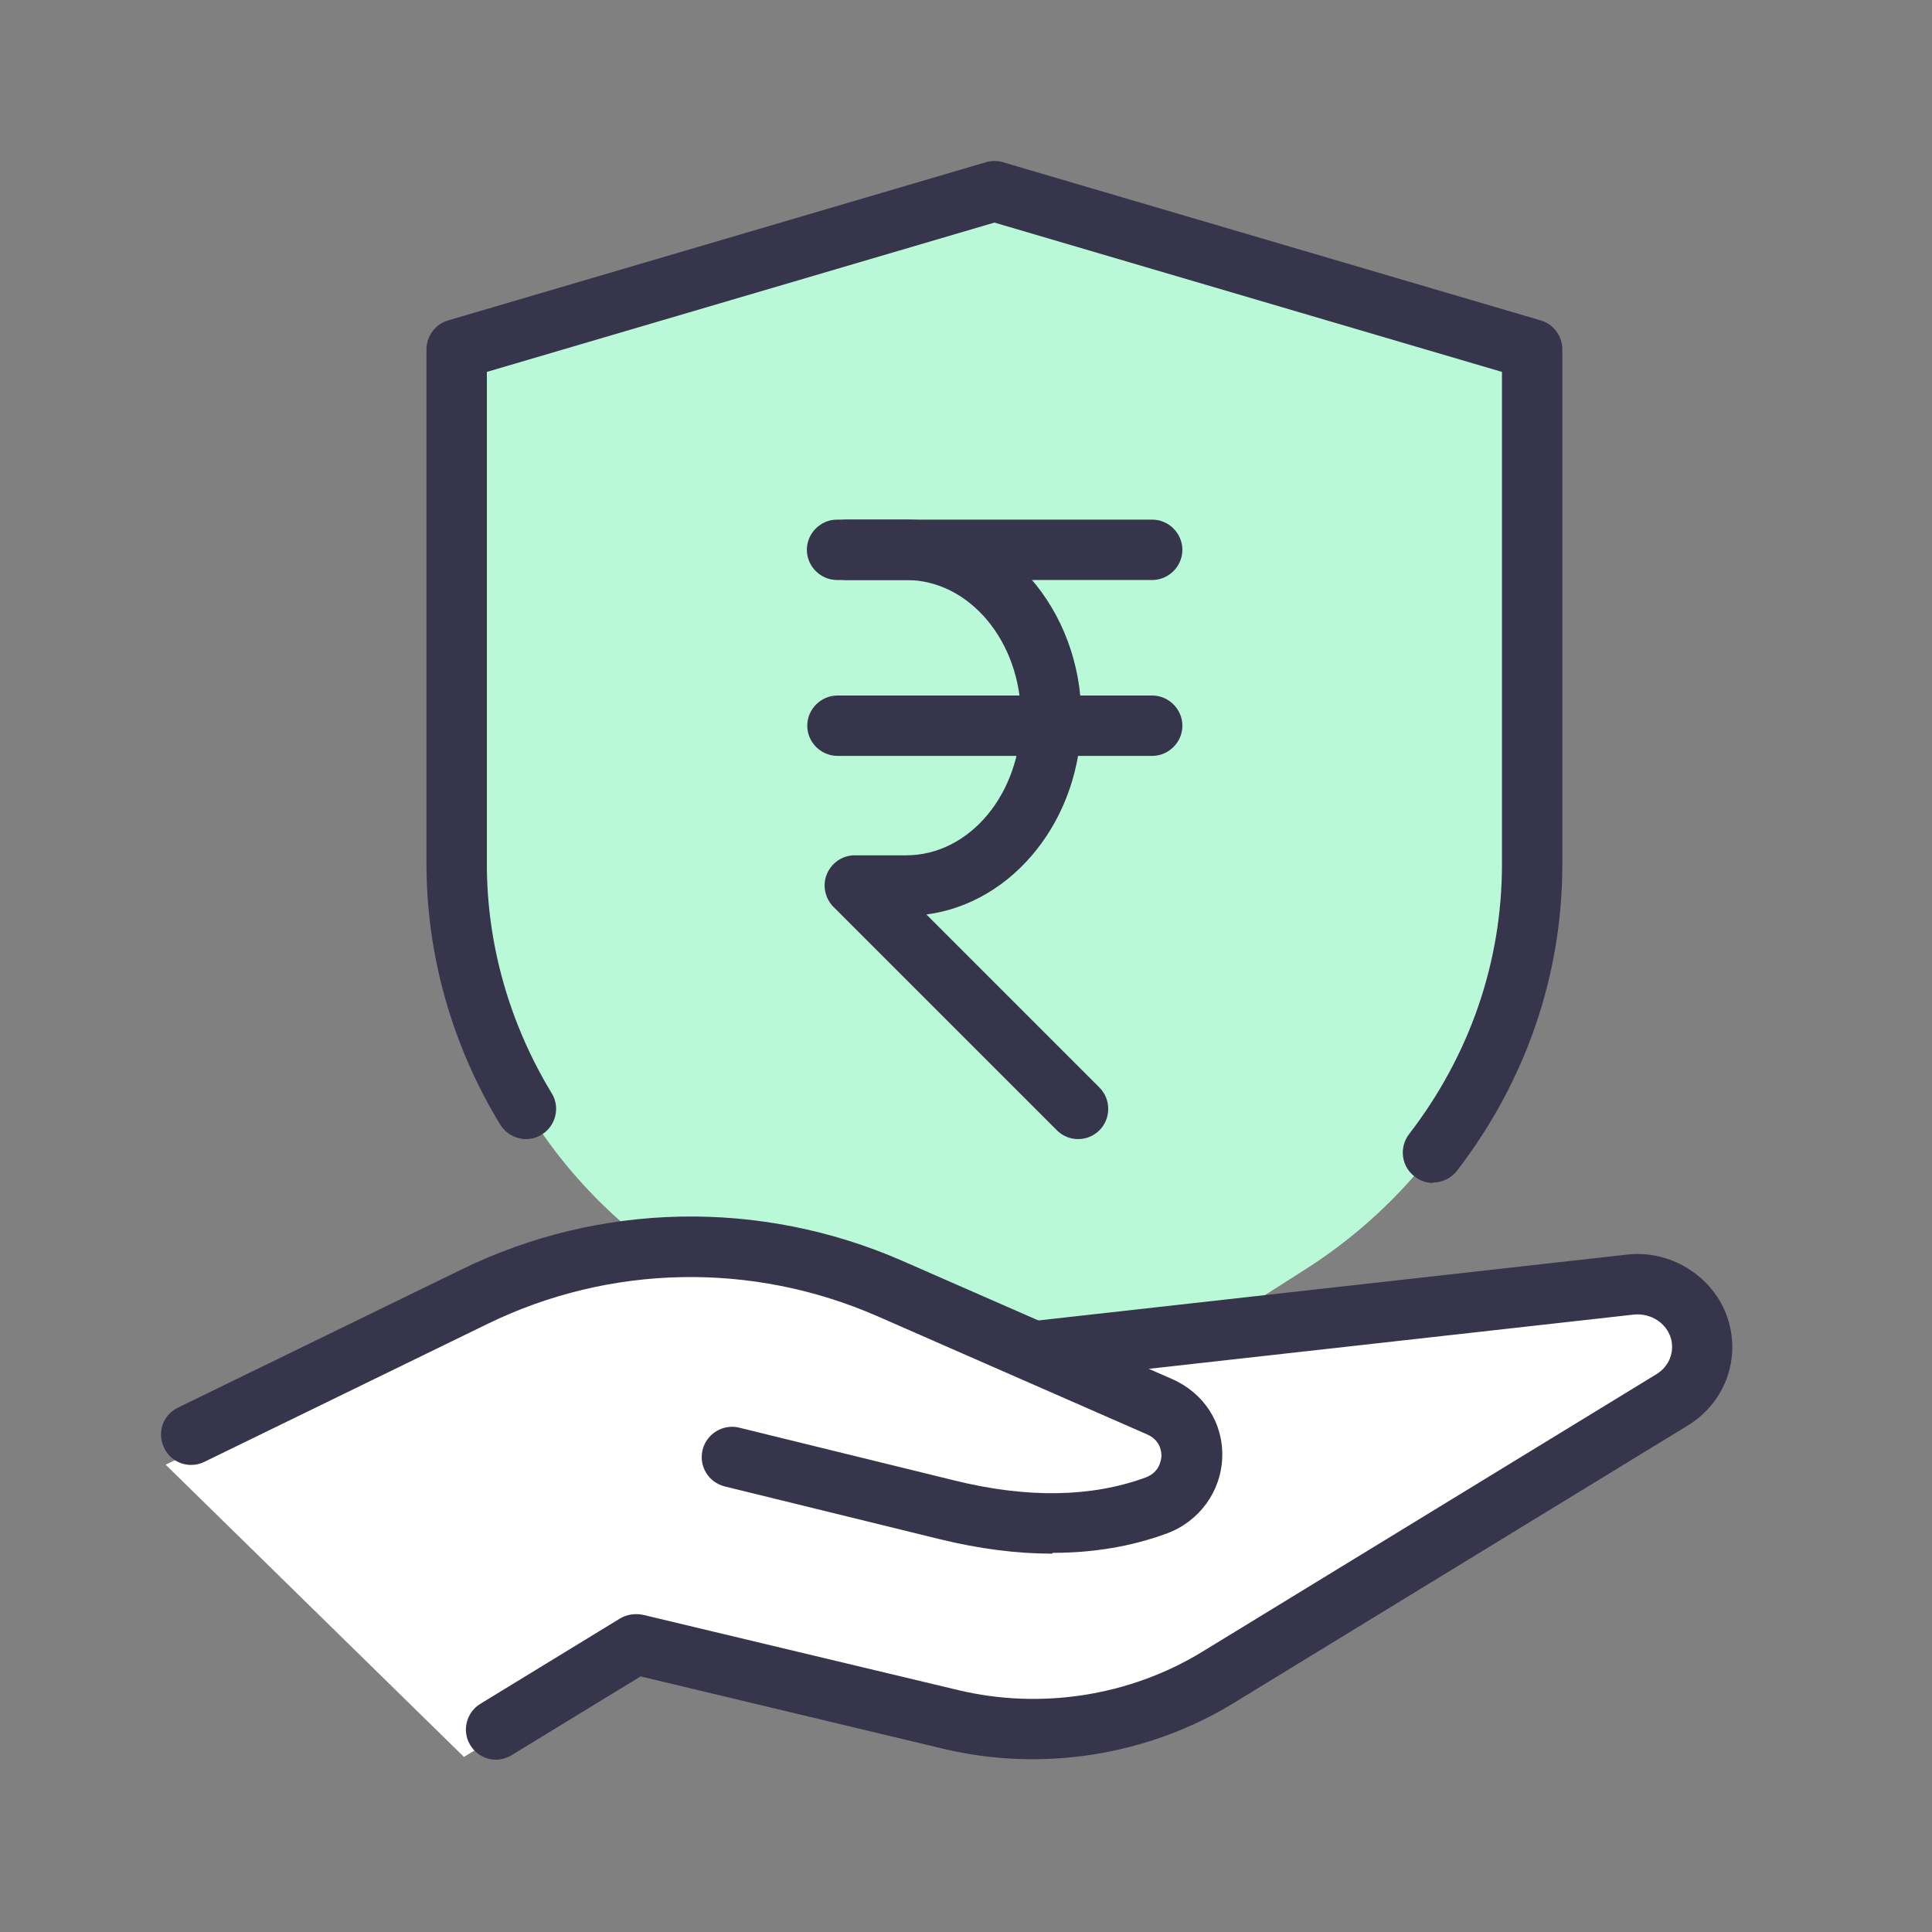 <svg width="48" height="48" viewBox="0 0 48 48" fill="none" xmlns="http://www.w3.org/2000/svg">
<rect x="0" y="0" width="48" height="48" fill="#808080" stroke="none"/>
<path d="M32.426 31.54L24.716 36.45L17.006 31.54C13.476 29.29 11.356 25.51 11.356 21.47V8.68L24.716 4.75L38.076 8.68V21.47C38.076 25.51 35.956 29.29 32.426 31.54Z" fill="#B9F9D8"/>
<path d="M4.116 36.39L11.526 43.65L25.316 35.27L11.776 32.63L4.116 36.39Z" fill="white"/>
<path d="M12.316 42.97L15.786 40.85L23.616 42.72C25.876 43.26 28.266 42.89 30.246 41.68L41.536 34.78C42.126 34.42 42.406 33.72 42.226 33.06C42.026 32.31 41.286 31.83 40.506 31.91L25.666 33.57" fill="white"/>
<path d="M12.326 43.72C12.076 43.72 11.826 43.59 11.686 43.36C11.466 43.01 11.586 42.54 11.936 42.33L15.406 40.21C15.576 40.11 15.776 40.08 15.976 40.12L23.806 41.99C25.856 42.48 28.066 42.14 29.866 41.04L41.156 34.14C41.466 33.95 41.606 33.6 41.516 33.26C41.406 32.87 41.016 32.62 40.596 32.66L25.756 34.32C25.356 34.37 24.976 34.07 24.926 33.66C24.876 33.25 25.176 32.88 25.586 32.83L40.426 31.17C41.556 31.04 42.656 31.77 42.956 32.86C43.226 33.85 42.816 34.88 41.926 35.42L30.636 42.32C28.506 43.62 25.886 44.03 23.446 43.45L15.916 41.65L12.706 43.61C12.586 43.68 12.446 43.72 12.316 43.72H12.326Z" fill="#36354C"/>
<path d="M18.186 36.2L23.526 37.51C25.836 38.08 27.526 37.849 28.716 37.41C29.906 36.969 29.916 35.44 28.796 34.95L22.086 32.01C18.796 30.57 15.006 30.64 11.776 32.209L4.736 35.639" fill="white"/>
<path d="M26.136 38.6C25.256 38.6 24.326 38.48 23.346 38.24L18.006 36.93C17.606 36.83 17.356 36.43 17.456 36.02C17.556 35.62 17.966 35.37 18.366 35.47L23.706 36.78C25.526 37.23 27.116 37.2 28.456 36.71C28.816 36.58 28.846 36.27 28.856 36.18C28.856 36.07 28.836 35.79 28.506 35.64L21.796 32.7C18.686 31.34 15.156 31.41 12.116 32.89L5.076 36.32C4.706 36.5 4.256 36.35 4.076 35.97C3.896 35.59 4.046 35.15 4.426 34.97L11.466 31.54C14.906 29.86 18.896 29.79 22.406 31.32L29.116 34.26C29.916 34.61 30.396 35.36 30.366 36.21C30.336 37.06 29.796 37.8 28.986 38.1C28.116 38.42 27.166 38.58 26.156 38.58L26.136 38.6Z" fill="#36354C"/>
<path d="M28.626 14.41H21.026C20.616 14.41 20.276 14.07 20.276 13.66C20.276 13.25 20.616 12.91 21.026 12.91H28.626C29.036 12.91 29.376 13.25 29.376 13.66C29.376 14.07 29.036 14.41 28.626 14.41Z" fill="#36354C"/>
<path d="M28.626 18.78H20.806C20.396 18.78 20.056 18.44 20.056 18.03C20.056 17.62 20.396 17.28 20.806 17.28H28.626C29.036 17.28 29.376 17.62 29.376 18.03C29.376 18.44 29.036 18.78 28.626 18.78Z" fill="#36354C"/>
<path d="M26.786 28.3C26.596 28.3 26.406 28.23 26.256 28.08L20.706 22.53C20.496 22.32 20.426 21.99 20.546 21.71C20.666 21.43 20.936 21.25 21.236 21.25H22.516C24.086 21.25 25.366 19.72 25.366 17.83C25.366 15.94 24.086 14.41 22.516 14.41H20.796C20.386 14.41 20.046 14.07 20.046 13.66C20.046 13.25 20.386 12.91 20.796 12.91H22.516C24.916 12.91 26.866 15.12 26.866 17.83C26.866 20.35 25.176 22.44 23.016 22.72L27.316 27.02C27.606 27.31 27.606 27.79 27.316 28.08C27.166 28.23 26.976 28.3 26.786 28.3Z" fill="#36354C"/>
<path d="M35.606 29.39C35.446 29.39 35.286 29.34 35.146 29.23C34.816 28.98 34.756 28.51 35.006 28.18C36.516 26.22 37.316 23.9 37.316 21.47V9.24L24.706 5.53L12.096 9.24V21.47C12.096 23.46 12.656 25.43 13.706 27.16C13.926 27.51 13.806 27.98 13.456 28.19C13.106 28.41 12.646 28.29 12.426 27.94C11.236 25.98 10.596 23.74 10.596 21.47V8.68C10.596 8.35 10.816 8.05 11.136 7.96L24.496 4.03C24.636 3.99 24.786 3.99 24.916 4.03L38.276 7.96C38.596 8.05 38.816 8.35 38.816 8.68V21.47C38.816 24.23 37.906 26.87 36.196 29.09C36.046 29.28 35.826 29.38 35.596 29.38L35.606 29.39Z" fill="#36354C"/>
</svg>
